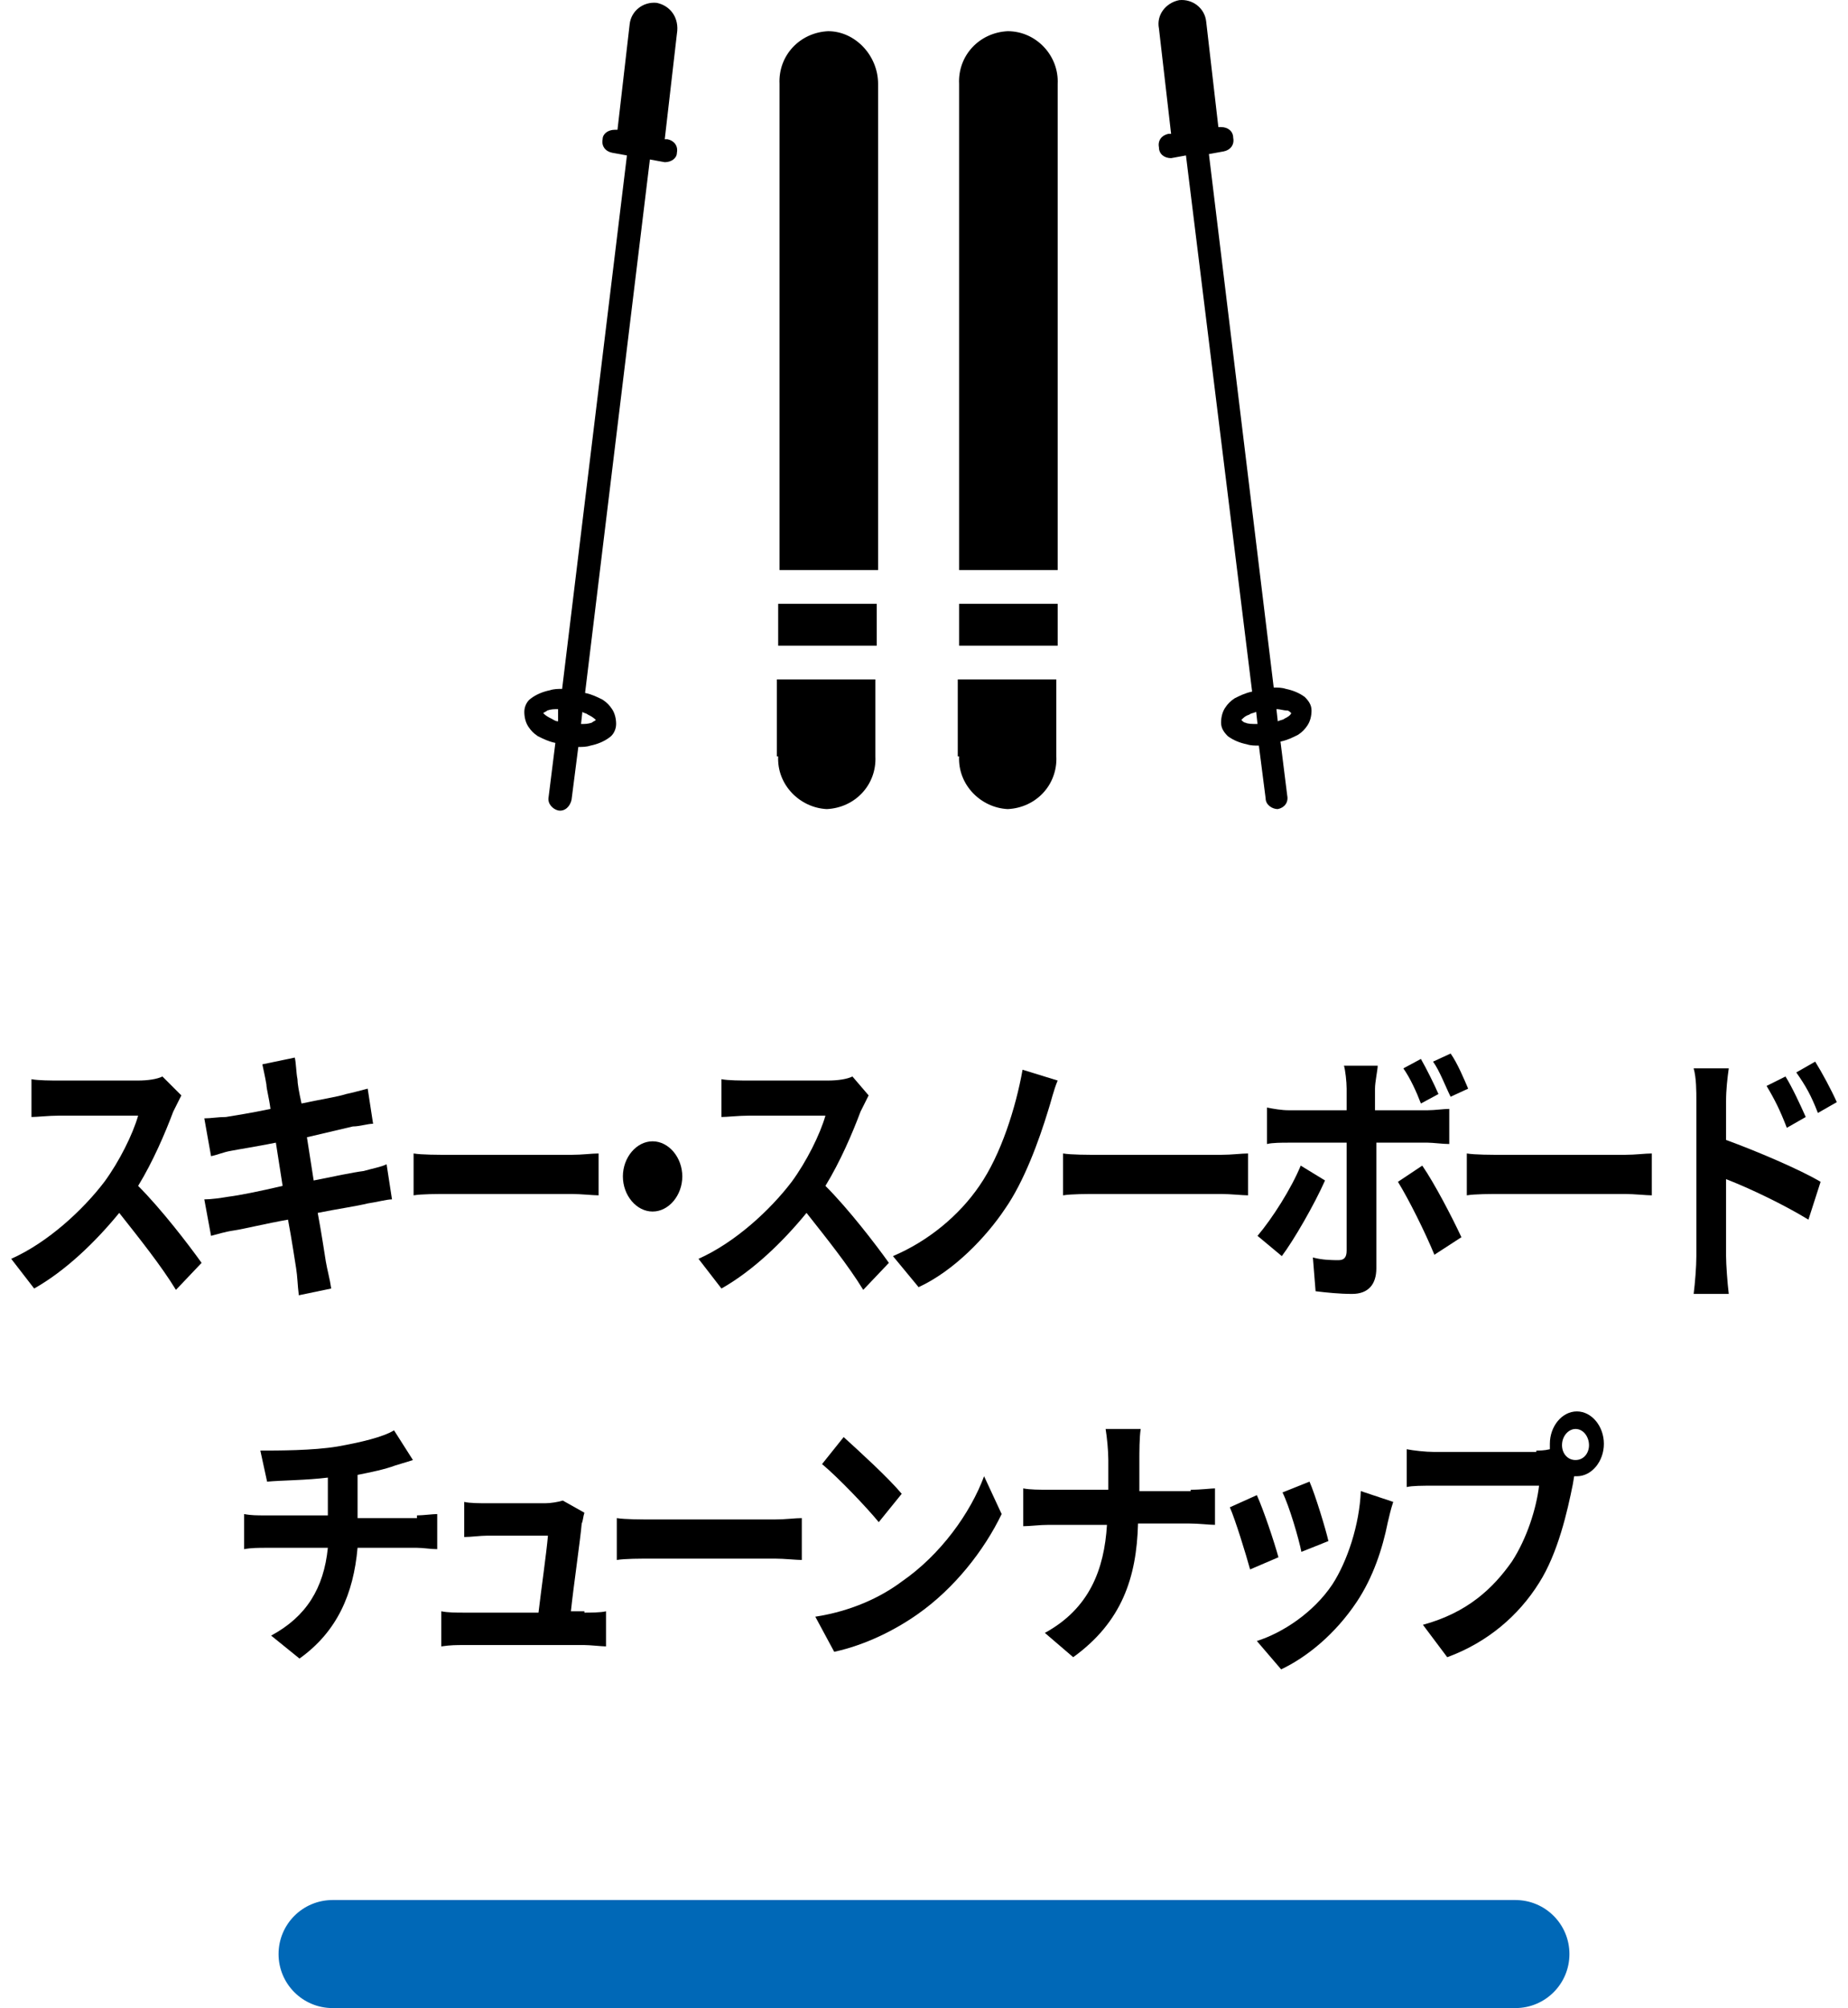 <?xml version="1.0" encoding="utf-8"?>
<!-- Generator: Adobe Illustrator 25.2.1, SVG Export Plug-In . SVG Version: 6.00 Build 0)  -->
<svg version="1.1" id="レイヤー_1" xmlns="http://www.w3.org/2000/svg" xmlns:xlink="http://www.w3.org/1999/xlink" x="0px"
	 y="0px" width="136.86px" height="148.69px" viewBox="0 0 136.86 148.69" style="enable-background:new 0 0 136.86 148.69;"
	 xml:space="preserve">
<style type="text/css">
	.st0{enable-background:new    ;}
	.st1{fill:#0068B7;}
</style>
<g>
	<g class="st0">
		<path d="M13.43,81.11c-0.1,0.2-0.4,0.8-0.6,1.2c-0.6,1.6-1.5,3.7-2.6,5.5c1.7,1.7,3.7,4.3,4.7,5.7l-1.9,2
			c-1.1-1.8-2.7-3.8-4.2-5.7c-1.8,2.2-4,4.3-6.3,5.6l-1.7-2.2c2.7-1.2,5.3-3.6,6.9-5.7c1.1-1.5,2.1-3.5,2.5-4.9h-5.9
			c-0.7,0-1.6,0.1-2,0.1v-2.8c0.5,0.1,1.5,0.1,2,0.1h5.9c0.7,0,1.4-0.1,1.8-0.3L13.43,81.11z"/>
		<path d="M29.03,88.81c-0.4,0-1.1,0.2-1.8,0.3c-0.8,0.2-2.2,0.4-3.7,0.7c0.3,1.6,0.5,3,0.6,3.6s0.3,1.3,0.4,2l-2.4,0.5
			c-0.1-0.8-0.1-1.4-0.2-2s-0.3-2-0.6-3.6c-1.7,0.3-3.3,0.7-4,0.8s-1.3,0.3-1.7,0.4l-0.5-2.7c0.5,0,1.2-0.1,1.8-0.2
			c0.8-0.1,2.3-0.4,4-0.8l-0.5-3.2c-1.5,0.3-2.8,0.5-3.3,0.6c-0.6,0.1-1,0.3-1.5,0.4l-0.5-2.8c0.5,0,1-0.1,1.6-0.1
			c0.6-0.1,1.9-0.3,3.3-0.6c-0.1-0.8-0.3-1.5-0.3-1.8c-0.1-0.6-0.2-1-0.3-1.5l2.4-0.5c0.1,0.4,0.1,1.1,0.2,1.6
			c0,0.3,0.1,0.9,0.3,1.8c1.4-0.3,2.7-0.5,3.3-0.7c0.5-0.1,1.2-0.3,1.6-0.4l0.4,2.6c-0.4,0-1,0.2-1.5,0.2l-3.4,0.8l0.5,3.2
			c1.5-0.3,2.9-0.6,3.7-0.7c0.7-0.2,1.3-0.3,1.7-0.5L29.03,88.81z"/>
		<path d="M30.63,85.41c0.6,0.1,1.8,0.1,2.7,0.1h9c0.8,0,1.5-0.1,2-0.1v3.1c-0.4,0-1.3-0.1-2-0.1h-9c-1,0-2.1,0-2.7,0.1
			C30.63,88.51,30.63,85.41,30.63,85.41z"/>
		<path d="M48.33,84.51c1.2,0,2.2,1.2,2.2,2.6s-1,2.6-2.2,2.6s-2.2-1.2-2.2-2.6S47.13,84.51,48.33,84.51z"/>
		<path d="M64.33,81.11c-0.1,0.2-0.4,0.8-0.6,1.2c-0.6,1.6-1.5,3.7-2.6,5.5c1.7,1.7,3.7,4.3,4.7,5.7l-1.9,2
			c-1.1-1.8-2.7-3.8-4.2-5.7c-1.8,2.2-4,4.3-6.3,5.6l-1.7-2.2c2.7-1.2,5.3-3.6,6.9-5.7c1.1-1.5,2.1-3.5,2.5-4.9h-5.7
			c-0.7,0-1.6,0.1-2,0.1v-2.8c0.5,0.1,1.5,0.1,2,0.1h5.9c0.7,0,1.4-0.1,1.8-0.3L64.33,81.11z"/>
		<path d="M77.63,82.21c-0.7,2.3-1.8,5.3-3.2,7.3c-1.4,2.1-3.8,4.6-6.4,5.8l-1.9-2.3c2.6-1.1,4.9-3,6.4-5.2c1.6-2.3,2.7-5.8,3.2-8.6
			l2.6,0.8C78.03,80.71,77.83,81.61,77.63,82.21z"/>
		<path d="M78.73,85.41c0.6,0.1,1.8,0.1,2.7,0.1h9c0.8,0,1.5-0.1,2-0.1v3.1c-0.4,0-1.3-0.1-2-0.1h-9c-1,0-2.1,0-2.7,0.1V85.41z"/>
		<path d="M98.13,87.41c-0.8,1.8-2.3,4.4-3.2,5.6l-1.8-1.5c1.1-1.3,2.5-3.5,3.2-5.2L98.13,87.41z M101.93,84.61v9.3
			c0,1.2-0.6,1.9-1.8,1.9c-0.9,0-1.9-0.1-2.7-0.2l-0.2-2.5c0.7,0.2,1.5,0.2,1.9,0.2s0.6-0.2,0.6-0.7c0-0.7,0-7.1,0-8l0,0h-4.3
			c-0.5,0-1.2,0-1.6,0.1v-2.7c0.5,0.1,1.1,0.2,1.6,0.2h4.3v-1.6c0-0.5-0.1-1.4-0.2-1.7h2.5c0,0.3-0.2,1.2-0.2,1.7v1.6h3.9
			c0.5,0,1.2-0.1,1.6-0.1v2.6c-0.5,0-1.2-0.1-1.6-0.1C105.73,84.61,101.93,84.61,101.93,84.61z M105.33,86.31
			c0.9,1.3,2.2,3.8,2.9,5.3l-2,1.3c-0.7-1.7-1.9-4.1-2.7-5.4L105.33,86.31z M105.23,81.71c-0.3-0.8-0.8-1.9-1.3-2.6l1.3-0.7
			c0.4,0.7,1,1.9,1.3,2.6L105.23,81.71z M107.43,81.21c-0.4-0.8-0.8-1.9-1.3-2.6l1.3-0.6c0.5,0.7,1,1.9,1.3,2.6L107.43,81.21z"/>
		<path d="M108.63,85.41c0.6,0.1,1.8,0.1,2.7,0.1h9c0.8,0,1.5-0.1,2-0.1v3.1c-0.4,0-1.3-0.1-2-0.1h-9c-1,0-2.1,0-2.7,0.1V85.41z"/>
		<path d="M127.83,84.41c2.2,0.8,5.5,2.2,7,3.1l-0.9,2.8c-1.8-1.1-4.3-2.3-6.1-3v5.7c0,0.6,0.1,2,0.2,2.8h-2.6
			c0.1-0.8,0.2-2,0.2-2.8v-11.5c0-0.7,0-1.7-0.2-2.4h2.6c-0.1,0.7-0.2,1.6-0.2,2.4C127.83,81.51,127.83,84.41,127.83,84.41z
			 M132.33,83.51c-0.5-1.3-0.9-2.1-1.5-3.1l1.4-0.7c0.5,0.8,1.1,2.1,1.5,3L132.33,83.51z M134.63,82.41c-0.5-1.3-0.9-2-1.6-3
			l1.4-0.8c0.5,0.8,1.2,2.1,1.6,3L134.63,82.41z"/>
	</g>
	<g class="st0">
		<path d="M30.88,112.21c0.4,0,1.2-0.1,1.5-0.1v2.6c-0.5,0-1-0.1-1.5-0.1h-4.4c-0.3,3.4-1.5,6.2-4.3,8.2l-2.1-1.7
			c2.6-1.4,3.9-3.5,4.2-6.5h-4.6c-0.5,0-1.1,0-1.6,0.1v-2.6c0.5,0.1,1,0.1,1.5,0.1h4.7v-2.8c-1.6,0.2-3.4,0.2-4.5,0.3l-0.5-2.3
			c1.3,0,3.9,0,5.7-0.3c1.7-0.3,3.4-0.7,4.2-1.2l1.4,2.2c-0.6,0.2-1,0.3-1.3,0.4c-0.8,0.3-1.8,0.5-2.8,0.7v3.2h4.4
			C30.88,112.41,30.88,112.21,30.88,112.21z"/>
		<path d="M43.28,119.41c0.4,0,1.2,0,1.6-0.1v2.6c-0.3,0-1.2-0.1-1.6-0.1h-8.9c-0.6,0-1,0-1.7,0.1v-2.6c0.5,0.1,1.1,0.1,1.7,0.1h5.5
			c0.2-1.7,0.6-4.5,0.7-5.7h-4.5c-0.5,0-1.2,0.1-1.7,0.1v-2.6c0.4,0.1,1.2,0.1,1.7,0.1h4.3c0.4,0,1-0.1,1.3-0.2l1.6,0.9
			c-0.1,0.3-0.1,0.6-0.2,0.8c-0.1,1.2-0.6,4.6-0.8,6.5h1C43.28,119.31,43.28,119.41,43.28,119.41z"/>
		<path d="M45.68,112.41c0.6,0.1,1.8,0.1,2.7,0.1h9c0.8,0,1.5-0.1,2-0.1v3.1c-0.4,0-1.3-0.1-2-0.1h-9c-1,0-2.1,0-2.7,0.1V112.41z"/>
		<path d="M66.78,117.11c2.9-2,5.1-5.1,6.1-7.8l1.3,2.8c-1.3,2.7-3.5,5.5-6.2,7.4c-1.7,1.2-3.9,2.3-6.2,2.8l-1.4-2.6
			C62.98,119.31,65.18,118.31,66.78,117.11z M66.78,110.61l-1.7,2.1c-0.9-1.1-3-3.3-4.2-4.3l1.6-2
			C63.58,107.41,65.78,109.41,66.78,110.61z"/>
		<path d="M88.18,110.31c0.8,0,1.5-0.1,1.8-0.1v2.7c-0.4,0-1.2-0.1-1.9-0.1h-3.8c-0.1,4-1.2,7.3-4.8,9.9l-2.1-1.8
			c3.3-1.8,4.4-4.7,4.6-8h-4.3c-0.7,0-1.4,0.1-1.9,0.1v-2.8c0.5,0.1,1.2,0.1,1.9,0.1h4.4v-2.2c0-0.7-0.1-1.7-0.2-2.3h2.6
			c-0.1,0.6-0.1,1.7-0.1,2.4v2.2h3.8V110.31z"/>
		<path d="M94.68,115.31l-2.1,0.9c-0.3-1.1-1.1-3.7-1.5-4.6l2-0.9C93.58,111.81,94.38,114.21,94.68,115.31z M103.18,111.21
			c-0.2,0.6-0.3,1.1-0.4,1.5c-0.4,2-1.1,4.1-2.3,5.9c-1.6,2.4-3.7,4.1-5.6,5l-1.8-2.1c1.9-0.6,4.2-2.1,5.6-4.2
			c1.1-1.7,2-4.4,2.1-6.9L103.18,111.21z M98.38,114.11l-2,0.8c-0.2-1-0.9-3.4-1.4-4.4l2-0.8
			C97.38,110.61,98.18,113.21,98.38,114.11z"/>
		<path d="M113.78,107.41c0.2,0,0.6,0,1-0.1c0-0.1,0-0.2,0-0.4c0-1.3,0.9-2.4,2-2.4s2,1.1,2,2.4s-0.9,2.4-2,2.4c-0.1,0-0.2,0-0.2,0
			l-0.1,0.6c-0.4,2-1.1,5.1-2.5,7.3c-1.5,2.4-3.8,4.4-6.8,5.5l-1.8-2.4c3.3-0.9,5.2-2.7,6.6-4.7c1.1-1.7,1.8-3.9,2-5.6h-7.8
			c-0.8,0-1.6,0-2,0.1v-2.8c0.5,0.1,1.4,0.2,2,0.2h7.6C113.78,107.51,113.78,107.41,113.78,107.41z M117.68,107.01
			c0-0.6-0.4-1.2-1-1.2c-0.5,0-1,0.5-1,1.2c0,0.6,0.4,1.1,1,1.1S117.68,107.61,117.68,107.01z"/>
	</g>
	<g id="グループ_2551_1_" transform="translate(-1.26 0)">
		<g id="グループ_2549_1_">
			<rect id="長方形_2036_1_" x="72.29" y="44.71" width="7.3" height="3.1"/>
			<g id="グループ_2548_1_">
				<path id="パス_3583_1_" d="M49.89,0.21c-1-0.1-1.9,0.6-2,1.6l0,0l-0.9,7.8h-0.2c-0.5,0-0.9,0.3-0.9,0.7l0,0
					c-0.1,0.5,0.2,0.9,0.7,1l1.1,0.2l-4.8,39.5c-0.3,0-0.6,0-0.9,0.1c-0.5,0.1-1,0.3-1.4,0.6c-0.3,0.2-0.5,0.6-0.5,1
					s0.1,0.8,0.3,1.1s0.4,0.5,0.7,0.7c0.4,0.2,0.8,0.4,1.3,0.5l-0.5,4c-0.1,0.5,0.3,0.9,0.7,1c0.5,0.1,0.9-0.3,1-0.8l0,0l0.5-3.9
					c0.3,0,0.6,0,0.9-0.1c0.5-0.1,1-0.3,1.4-0.6c0.3-0.2,0.5-0.6,0.5-1s-0.1-0.8-0.3-1.1s-0.4-0.5-0.7-0.7c-0.4-0.2-0.8-0.4-1.3-0.5
					l4.8-39.5l1.1,0.2c0.5,0,0.9-0.3,0.9-0.7l0,0c0.1-0.5-0.2-0.9-0.7-1h-0.2l0.9-7.8C51.59,1.31,50.89,0.41,49.89,0.21z
					 M42.59,53.41c-0.2,0-0.3-0.1-0.5-0.2c-0.2-0.1-0.4-0.2-0.6-0.4c0.1-0.1,0.2-0.1,0.3-0.2c0.3-0.1,0.5-0.1,0.8-0.1V53.41z
					 M44.79,52.91c0.2,0.1,0.4,0.2,0.6,0.4c-0.1,0.1-0.2,0.1-0.3,0.2c-0.3,0.1-0.5,0.1-0.8,0.1l0.1-0.9
					C44.49,52.81,44.69,52.81,44.79,52.91L44.79,52.91z"/>
				<path id="パス_3584_1_" d="M75.89,2.31c-2.1,0.1-3.7,1.8-3.6,3.9v36h7.3v-36C79.69,4.11,77.99,2.31,75.89,2.31z"/>
				<path id="パス_3585_1_" d="M97.89,51.61c-0.4-0.3-0.9-0.5-1.4-0.6c-0.3-0.1-0.6-0.1-0.9-0.1l-4.8-39.5l1.1-0.2
					c0.5-0.1,0.8-0.5,0.7-1c0-0.5-0.4-0.8-0.9-0.8l0,0h-0.2l-0.9-7.8c-0.1-1-1-1.7-2-1.6l0,0c-1,0.2-1.7,1.1-1.5,2.1l0.9,7.8h-0.2
					c-0.5,0.1-0.8,0.5-0.7,1c0,0.5,0.4,0.8,0.9,0.8l0,0l1.1-0.2l4.9,39.7c-0.5,0.1-0.9,0.3-1.3,0.5c-0.3,0.2-0.5,0.4-0.7,0.7
					s-0.3,0.7-0.3,1.1c0,0.4,0.2,0.7,0.5,1c0.4,0.3,0.9,0.5,1.4,0.6c0.3,0.1,0.6,0.1,0.9,0.1l0.5,3.9c0,0.5,0.5,0.8,0.9,0.8l0,0
					c0.5-0.1,0.8-0.5,0.7-1l-0.5-4c0.5-0.1,0.9-0.3,1.3-0.5c0.3-0.2,0.5-0.4,0.7-0.7s0.3-0.7,0.3-1.1S98.19,51.91,97.89,51.61z
					 M93.49,53.51c-0.1,0-0.2-0.1-0.3-0.2c0.2-0.2,0.3-0.3,0.6-0.4c0.1-0.1,0.3-0.1,0.5-0.2l0.1,0.9
					C93.99,53.61,93.69,53.61,93.49,53.51z M96.39,53.21c-0.1,0.1-0.3,0.1-0.5,0.2l-0.1-0.9c0.3,0,0.5,0.1,0.8,0.1
					c0.1,0,0.2,0.1,0.3,0.2C96.79,53.01,96.59,53.11,96.39,53.21L96.39,53.21z"/>
				<path id="パス_3588_1_" d="M62.59,2.31c-2.1,0.1-3.7,1.8-3.6,3.9v36h7.3v-36C66.29,4.11,64.59,2.31,62.59,2.31z"/>
				<path class="st1" d="M113.49,148.69h-87.6c-2.21,0-4-1.79-4-4s1.79-4,4-4h87.6c2.21,0,4,1.79,4,4S115.7,148.69,113.49,148.69z"
					/>
			</g>
		</g>
		<g id="グループ_2550_1_">
			<rect id="長方形_2037_1_" x="58.89" y="44.71" width="7.3" height="3.1"/>
			<path id="パス_3586_1_" d="M58.89,56.01c-0.1,2.1,1.6,3.8,3.6,3.9c2.1-0.1,3.7-1.8,3.6-3.9v-5.7h-7.3v5.7H58.89z"/>
			<path id="パス_3587_1_" d="M72.29,56.01c-0.1,2.1,1.6,3.8,3.6,3.9c2.1-0.1,3.7-1.8,3.6-3.9v-5.7h-7.3v5.7H72.29z"/>
		</g>
	</g>
</g>
</svg>
